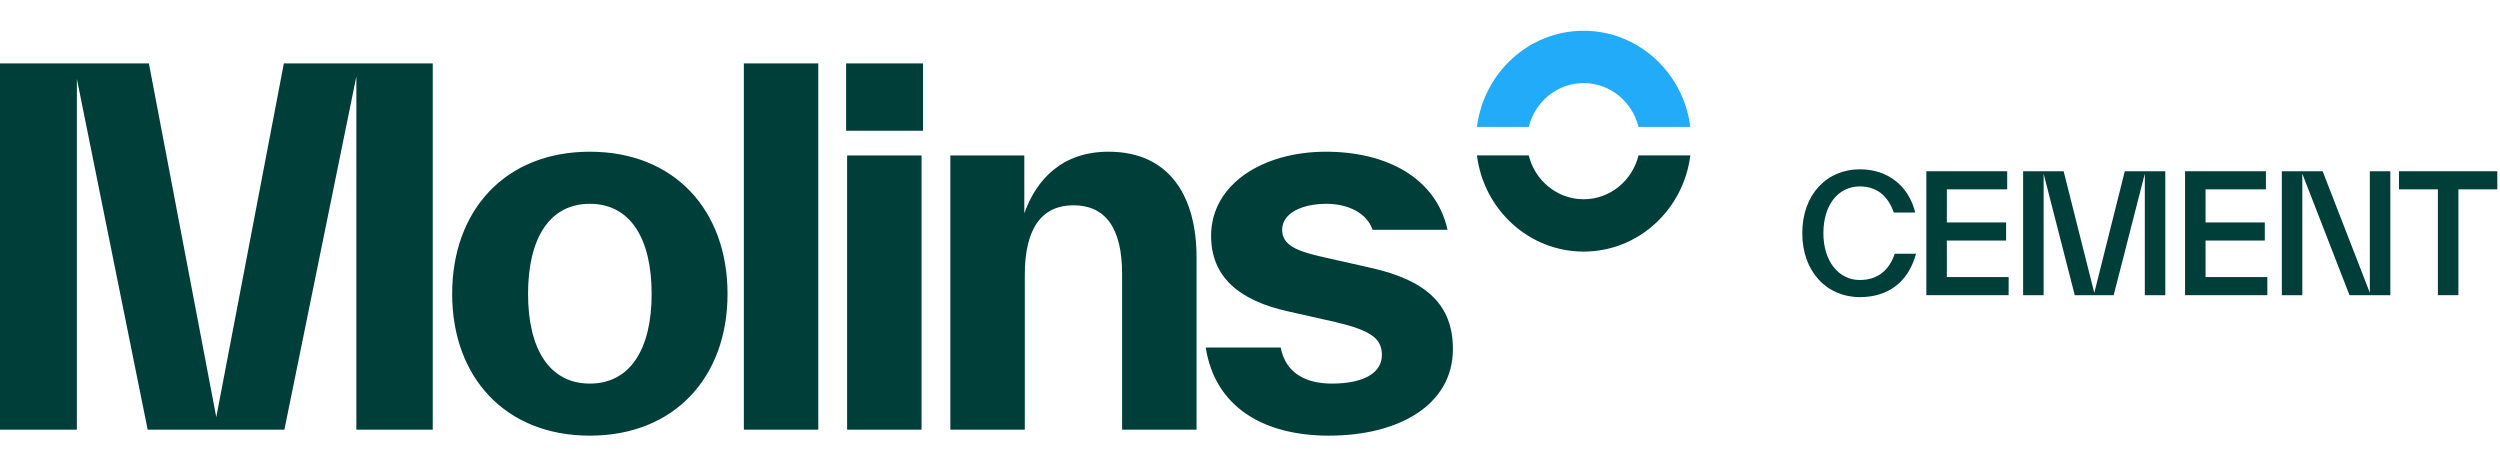 <svg width="134" height="25" viewBox="0 0 134 25" fill="none" xmlns="http://www.w3.org/2000/svg">
<path fill-rule="evenodd" clip-rule="evenodd" d="M90.601 6.802H87.824C87.492 5.452 86.301 4.453 84.883 4.453C83.464 4.453 82.273 5.452 81.941 6.802H79.164C79.53 3.895 81.951 1.649 84.883 1.649C87.815 1.649 90.236 3.895 90.601 6.802Z" fill="#22ABF8"/>
<path d="M87.824 8.331H90.601C90.236 11.239 87.815 13.485 84.883 13.485C81.951 13.485 79.53 11.239 79.164 8.331H81.941C82.273 9.681 83.464 10.68 84.883 10.68C86.301 10.68 87.492 9.681 87.824 8.331Z" fill="#003E39"/>
<path fill-rule="evenodd" clip-rule="evenodd" d="M23.195 23.029V3.397H15.215L11.592 22.358L7.98 3.397H0V23.029H4.12V4.229L7.915 23.029H15.243L19.101 4.095V23.029H23.195ZM24.236 15.755C24.236 20.211 27.078 23.351 31.616 23.351C36.154 23.351 38.996 20.211 38.996 15.755C38.996 11.273 36.154 8.132 31.616 8.132C27.078 8.132 24.236 11.273 24.236 15.755ZM34.928 15.755C34.928 18.708 33.781 20.56 31.616 20.56C29.451 20.56 28.304 18.708 28.304 15.755C28.304 12.776 29.451 10.924 31.616 10.924C33.781 10.924 34.928 12.776 34.928 15.755ZM43.86 23.029H39.87V3.397H43.86V23.029ZM45.352 7.006H49.473V3.397H45.352V7.006ZM45.405 23.029H49.395V8.332H45.405V23.029ZM59.415 8.132C62.727 8.132 64.135 10.575 64.135 13.796V13.85V23.029H60.145V14.735V14.682C60.145 12.159 59.206 11.004 57.537 11.004C55.894 11.004 54.929 12.159 54.929 14.735V23.029H50.939V8.332H54.903V11.434C55.555 9.609 56.937 8.132 59.415 8.132ZM64.628 18.627C65.124 21.821 67.732 23.351 71.226 23.351C75.008 23.351 77.876 21.687 77.876 18.708C77.876 16.346 76.468 15.03 73.495 14.36L70.991 13.796C69.531 13.474 68.723 13.152 68.723 12.319C68.723 11.407 69.818 10.924 71.096 10.924C72.243 10.924 73.26 11.407 73.573 12.319H77.589C76.963 9.501 74.277 8.132 71.07 8.132C67.679 8.132 64.915 9.877 64.915 12.642C64.915 14.816 66.376 16.104 69.062 16.695L71.565 17.258C73.495 17.715 74.069 18.144 74.069 19.03C74.069 19.969 73.13 20.56 71.383 20.56C70.131 20.56 68.931 20.104 68.644 18.627H64.628Z" fill="#003E39"/>
<path d="M99.684 15.926C97.938 15.926 96.602 14.58 96.602 12.5C96.602 10.42 97.921 9.074 99.692 9.074C101.2 9.074 102.315 9.983 102.656 11.39H101.506C101.234 10.595 100.672 9.992 99.692 9.992C98.509 9.992 97.734 11.006 97.734 12.5C97.734 14.003 98.552 15.008 99.684 15.008C100.638 15.008 101.259 14.492 101.557 13.601H102.698C102.272 15.165 101.166 15.926 99.684 15.926Z" fill="#003E39"/>
<path d="M104.351 12.893V14.851H107.663V15.821H103.252V9.179H107.586V10.149H104.351V11.923H107.527V12.893H104.351Z" fill="#003E39"/>
<path d="M116.06 9.179V15.821H114.962V9.31L113.293 15.821H111.207L109.538 9.31V15.821H108.439V9.179H110.611L112.254 15.698L113.889 9.179H116.06Z" fill="#003E39"/>
<path d="M118.217 12.893V14.851H121.53V15.821H117.119V9.179H121.453V10.149H118.217V11.923H121.393V12.893H118.217Z" fill="#003E39"/>
<path d="M127.023 15.69V9.179H128.122V15.821H125.933L123.404 9.31V15.821H122.306V9.179H124.494L127.023 15.69Z" fill="#003E39"/>
<path d="M128.585 9.179H133.856V10.149H131.77V15.821H130.671V10.149H128.585V9.179Z" fill="#003E39"/>
</svg>
